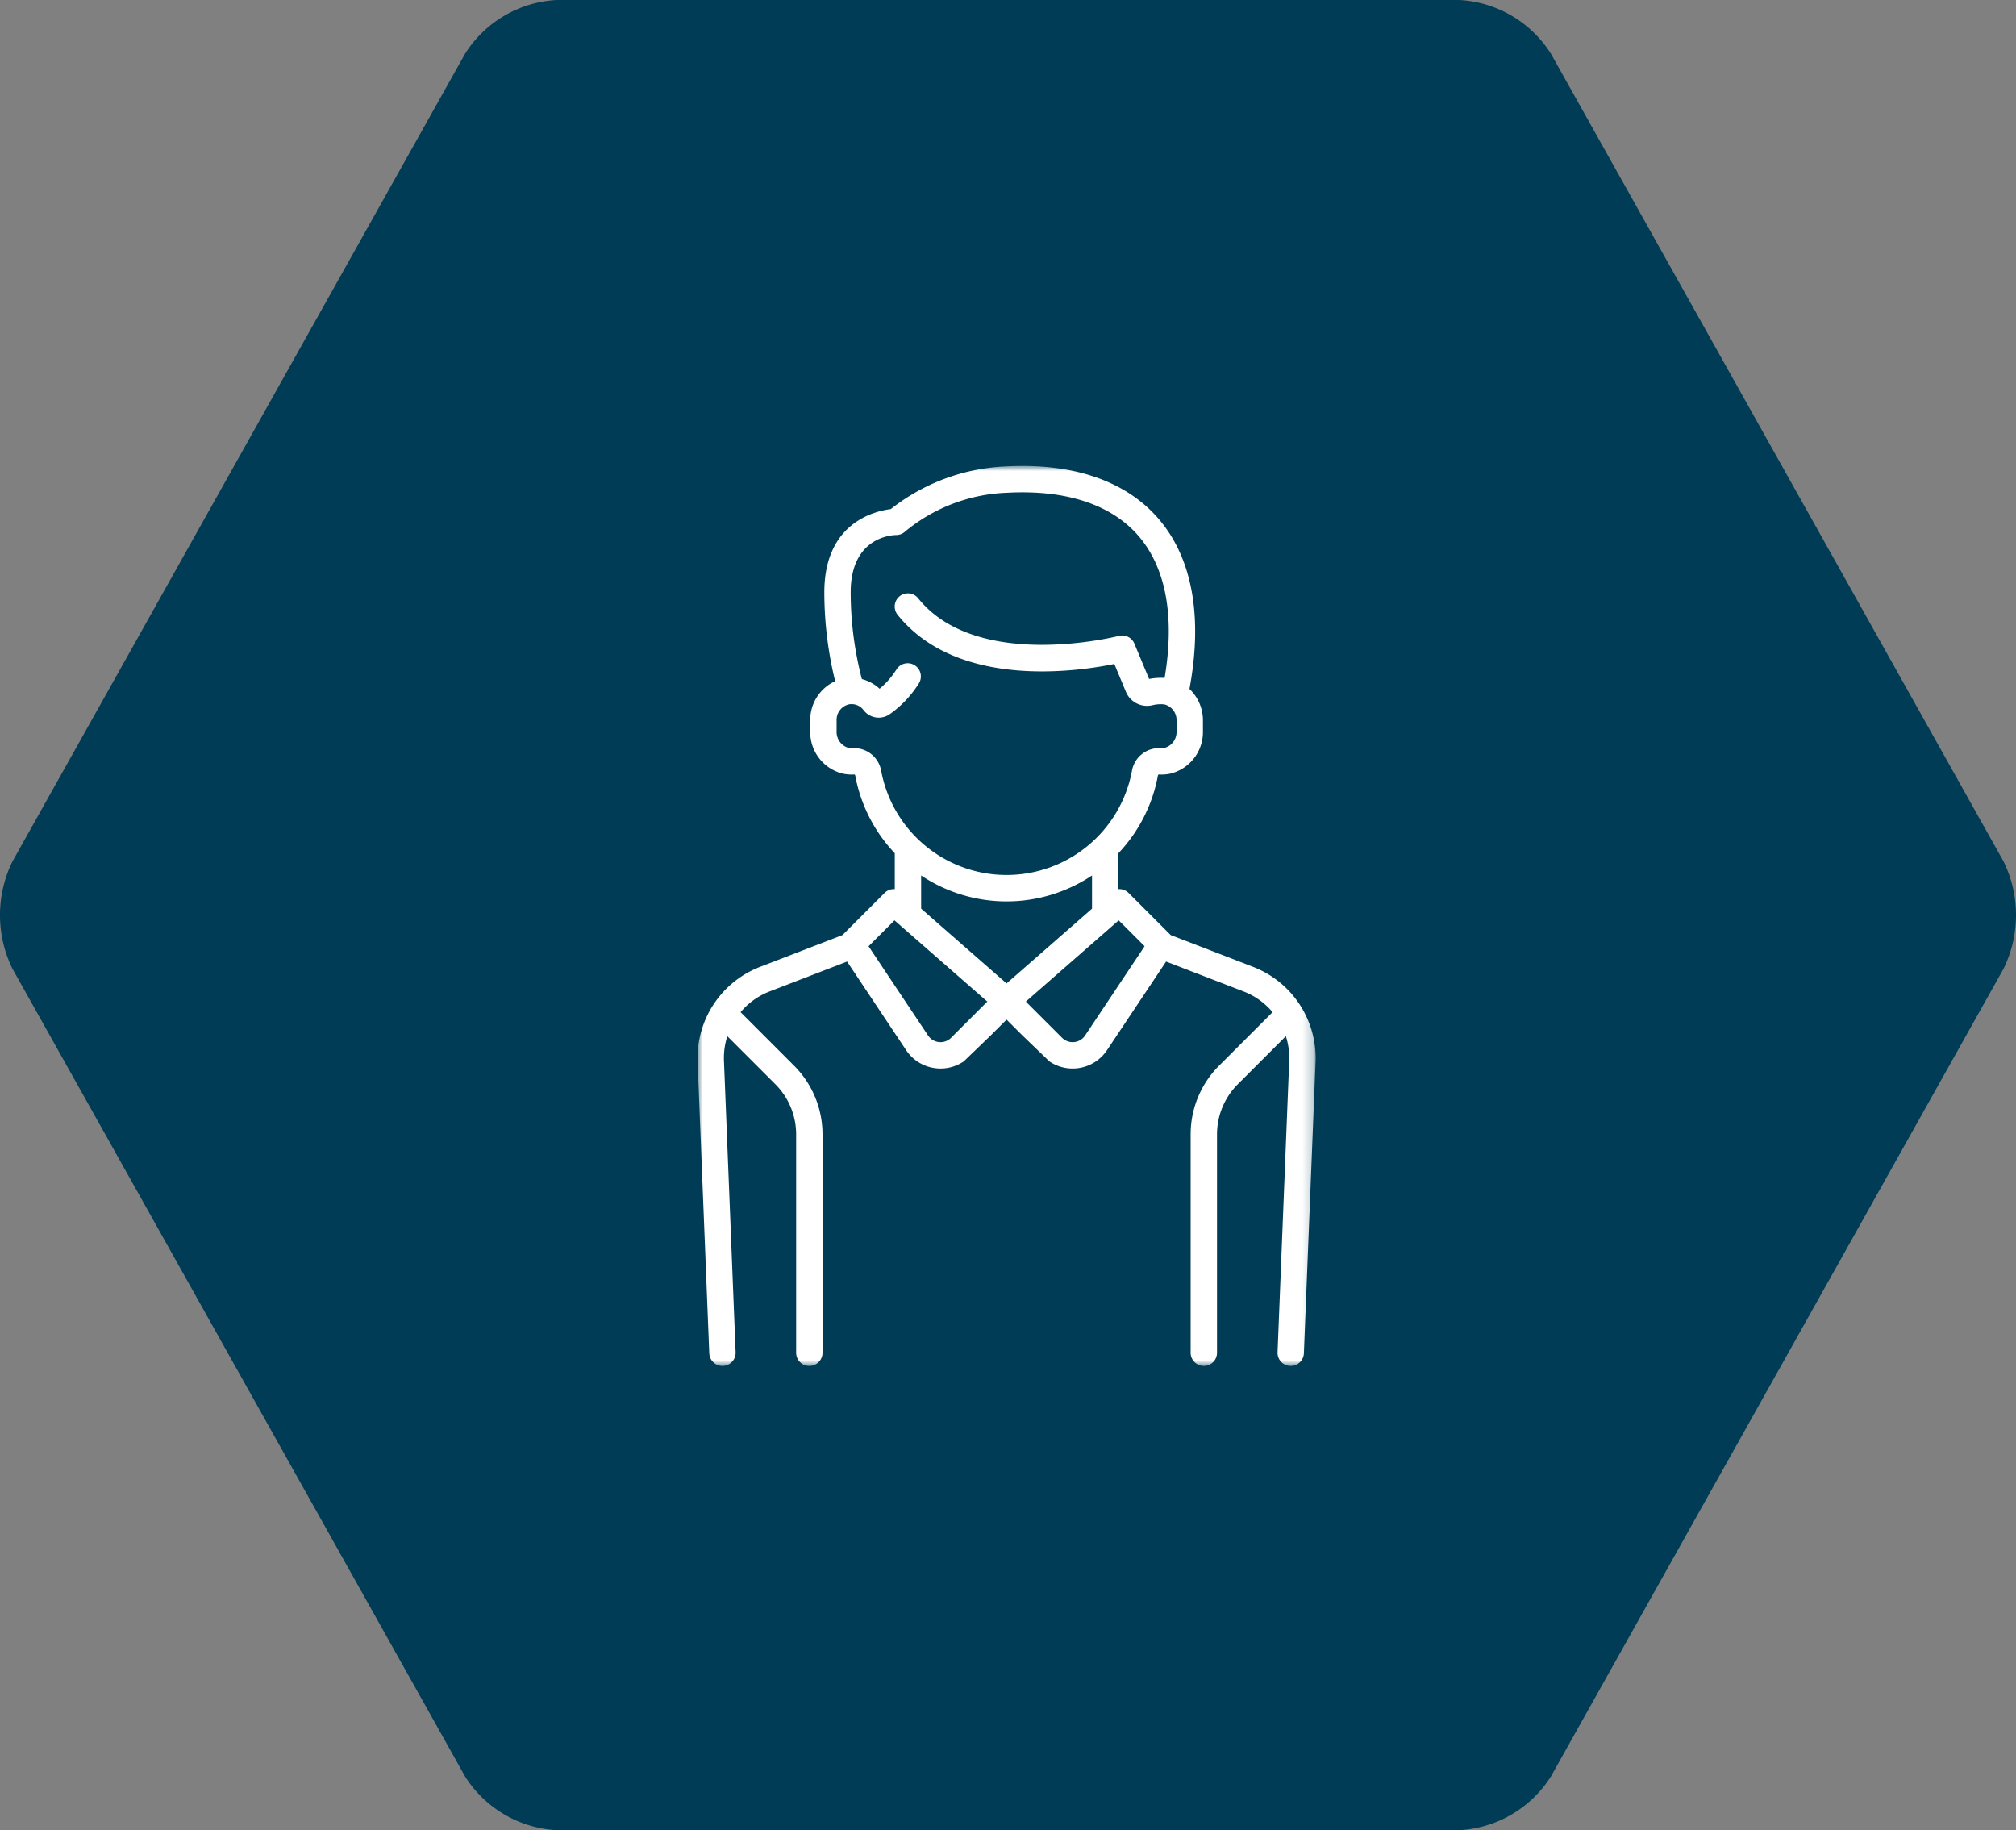 <svg id="Ebene_1" data-name="Ebene 1" xmlns="http://www.w3.org/2000/svg" xmlns:xlink="http://www.w3.org/1999/xlink" viewBox="0 0 195 177"><rect x="0" y="0" width="195" height="177" fill="#808080" stroke="none"/><defs><style>.cls-1{fill:#fff;}.cls-1,.cls-2{fill-rule:evenodd;}.cls-2{fill:#003c56;}.cls-3{mask:url(#mask);}</style><mask id="mask" x="67.47" y="45.063" width="59.786" height="87.04" maskUnits="userSpaceOnUse"><g transform="translate(0)"><g id="mask-2"><polygon id="path-1" class="cls-1" points="67.47 45.063 127.256 45.063 127.256 132.103 67.47 132.103 67.47 45.063"/></g></g></mask></defs><g id="Page-1"><g id="Web_Halter_Bewerber_01" data-name="Web Halter Bewerber 01"><path id="Fill-1-Copy-2" class="cls-2" d="M150.01,5.188A11.184,11.184,0,0,0,141.167,0H53.834a11.186,11.186,0,0,0-8.844,5.188L1.204,83.312a11.775,11.775,0,0,0,0,10.376l43.786,78.125A11.185,11.185,0,0,0,53.834,177h87.333a11.183,11.183,0,0,0,8.843-5.188l43.786-78.125a11.775,11.775,0,0,0,0-10.376Z" transform="translate(0)"/></g></g><g id="Feststellen"><g id="Web_Halter_Bewerber_01-2" data-name="Web Halter Bewerber 01"><g id="Group-3"><g class="cls-3"><path id="Fill-1" class="cls-1" d="M104.959,100.142a1.45,1.45,0,0,1-2.233.221l-3.499-3.499,8.979-7.856,2.506,2.505Zm-7.597-5.034L89.098,87.877V84.668a14.876,14.876,0,0,0,16.529 0V87.877Zm4.138,7.536a3.978,3.978,0,0,0,2.249.695c.132,0,.265-.007.398-.02a3.986,3.986,0,0,0,2.934-1.762l5.709-8.564,7.497,2.892a6.889,6.889,0,0,1,2.804,2.003l-5.157,5.156a9.39,9.39,0,0,0-2.768,6.683v21.1a1.275,1.275,0,0,0,2.55,0V109.728a6.857,6.857,0,0,1,2.022-4.88l4.637-4.637a6.889,6.889,0,0,1,.325,2.389l-1.128,28.177a1.275,1.275,0,0,0,1.223,1.325c.017.001.035.001.052.001a1.276,1.276,0,0,0,1.273-1.224l1.128-28.177A9.451,9.451,0,0,0,121.205,93.506l-7.968-3.073L109.166,86.361a1.272,1.272,0,0,0-.989-.37V82.518a14.837,14.837,0,0,0,3.827-7.536.17.17,0,0,1,.079-.081,3.989,3.989,0,0,0,1.071-.072,4.128,4.128,0,0,0,3.2-4.098v-1.062a4.182,4.182,0,0,0-1.303-3.041c1.311-6.995.273-12.687-3.013-16.482-3.158-3.647-8.257-5.389-14.744-5.038a19.272,19.272,0,0,0-11.134,4.129c-1.623.202-6.425,1.367-6.425,8.046A36.082,36.082,0,0,0,80.783,65.878a4.122,4.122,0,0,0-2.411,3.807v1.046a4.129,4.129,0,0,0,3.199,4.098,3.964,3.964,0,0,0,1.071.072.173.173,0,0,1,.079.08,14.838,14.838,0,0,0,3.827,7.537v3.473a1.272,1.272,0,0,0-.989.37l-4.071,4.071-7.968,3.073a9.448,9.448,0,0,0-6.042,9.196l1.128,28.177a1.275,1.275,0,0,0,1.273,1.224c.018,0,.035,0,.052-.001a1.275,1.275,0,0,0,1.223-1.325L70.026,102.6a6.897,6.897,0,0,1,.325-2.389l4.637,4.637a6.856,6.856,0,0,1,2.021,4.88v21.1a1.275,1.275,0,1,0,2.55,0V109.728a9.39,9.39,0,0,0-2.768-6.683L71.635,97.888A6.889,6.889,0,0,1,74.438,95.885l7.497-2.892,5.709,8.564a3.986,3.986,0,0,0,2.935,1.762c.133.013.266.02.398.02a3.981,3.981,0,0,0,2.249-.695l2.663-2.565,1.473-1.473,1.473,1.473ZM91.998,100.363a1.45,1.45,0,0,1-2.232-.221L84.013,91.514,86.519,89.008l8.979,7.856ZM85.229,74.52a2.652,2.652,0,0,0-2.757-2.163,1.423,1.423,0,0,1-.389-.026,1.596,1.596,0,0,1-1.161-1.599v-1.046a1.545,1.545,0,0,1,1.178-1.564,1.446,1.446,0,0,1,1.422.545,1.849,1.849,0,0,0,2.543.401,10.455,10.455,0,0,0,2.809-2.968,1.275,1.275,0,1,0-2.154-1.365,8.009,8.009,0,0,1-1.637,1.874,3.988,3.988,0,0,0-1.717-.933A33.437,33.437,0,0,1,82.284,57.283c0-5.32,3.961-5.532,4.403-5.539a1.274,1.274,0,0,0,.883-.356,16.387,16.387,0,0,1,9.86-3.734c5.671-.306,10.055,1.132,12.678,4.161,2.671,3.084,3.541,7.823,2.54,13.748a6.053,6.053,0,0,0-1.5.101l-1.425-3.421A1.276,1.276,0,0,0,108.225,61.5c-.136.036-13.699,3.476-19.414-3.639a1.275,1.275,0,1,0-1.988,1.597c5.774,7.189,17.342,5.499,20.961,4.756l1.116,2.679a2.213,2.213,0,0,0,2.557,1.312,3.304,3.304,0,0,1,1.167-.081,1.558,1.558,0,0,1,1.179,1.545v1.062a1.596,1.596,0,0,1-1.161,1.599,1.423,1.423,0,0,1-.389.026,2.655,2.655,0,0,0-2.758,2.163,12.337,12.337,0,0,1-24.266,0Z" transform="translate(0)"/></g></g></g></g></svg>